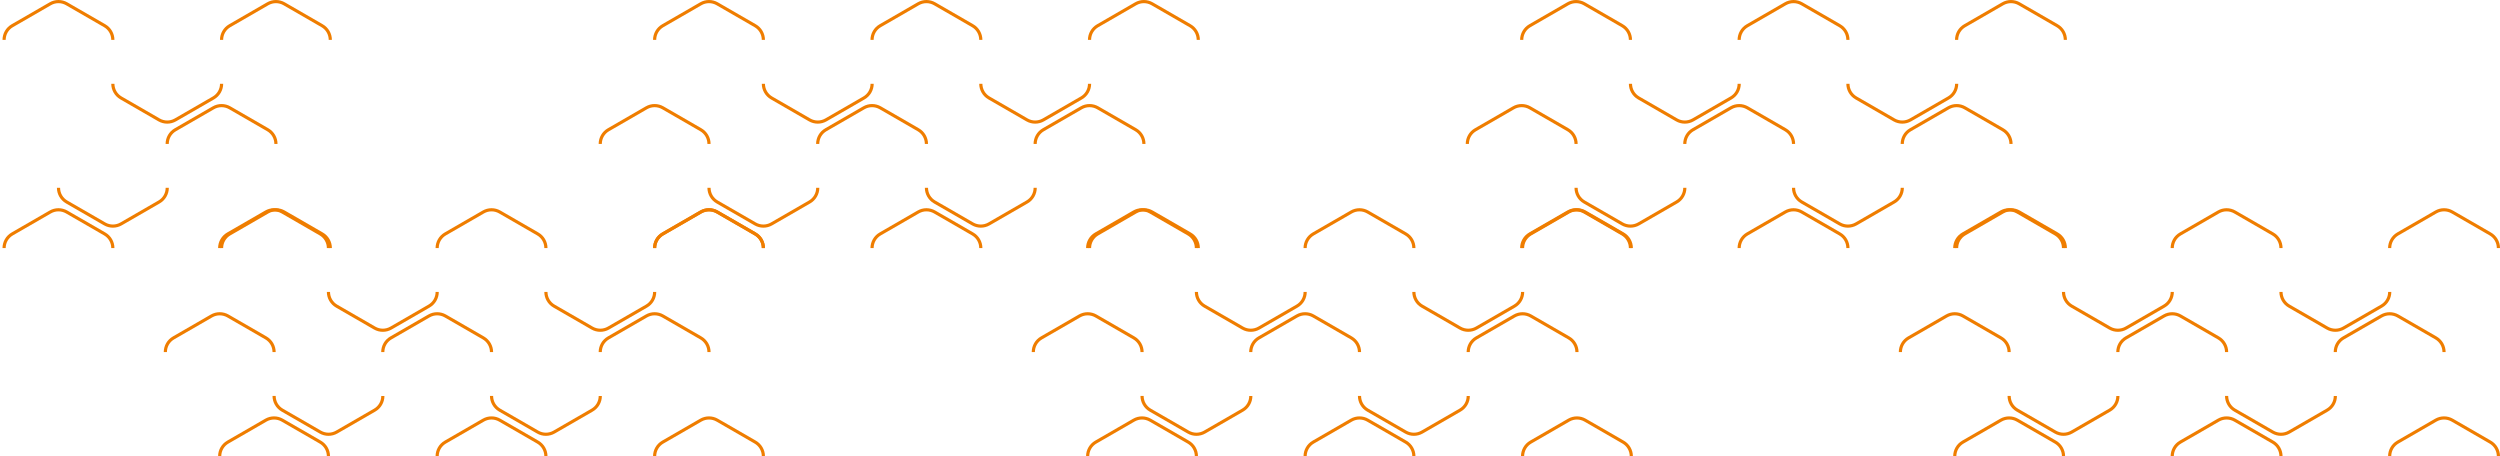 <svg xmlns="http://www.w3.org/2000/svg" id="Calque_1" viewBox="0 0 787.59 143.73"><defs><style>      .st0 {        fill: none;        stroke: #ef7d00;        stroke-miterlimit: 10;      }    </style></defs><path id="Trac&#xE9;_91" class="st0" d="M18.43,59.16c0,1.84.98,3.54,2.58,4.47l11.97,6.91c1.6.92,3.56.92,5.16,0l11.97-6.91c1.6-.92,2.58-2.62,2.58-4.47"></path><path id="Trac&#xE9;_94" class="st0" d="M104.06,78.15c0-1.84-.98-3.54-2.58-4.46l-11.97-6.91c-1.6-.92-3.56-.92-5.16,0l-11.97,6.91c-1.6.92-2.58,2.62-2.58,4.47"></path><path id="Trac&#xE9;_96" class="st0" d="M86.93,45.34c0-1.84-.98-3.54-2.58-4.47l-11.97-6.91c-1.6-.92-3.56-.92-5.16,0l-11.97,6.91c-1.6.92-2.58,2.62-2.58,4.47"></path><path id="Trac&#xE9;_98" class="st0" d="M35.55,78.15c0-1.84-.98-3.54-2.58-4.46l-11.97-6.91c-1.6-.92-3.56-.92-5.16,0l-11.97,6.91c-1.6.92-2.58,2.62-2.58,4.47"></path><path id="Trac&#xE9;_100" class="st0" d="M35.55,12.57c0-1.84-.98-3.55-2.58-4.47L21,1.19c-1.6-.92-3.56-.92-5.16,0L3.87,8.1c-1.6.92-2.58,2.62-2.58,4.47"></path><path id="Trac&#xE9;_102" class="st0" d="M104.06,12.57c0-1.84-.98-3.55-2.58-4.47l-11.97-6.91c-1.6-.92-3.56-.92-5.16,0l-11.97,6.91c-1.6.92-2.58,2.62-2.58,4.47"></path><path id="Trac&#xE9;_103" class="st0" d="M35.55,26.39c0,1.84.98,3.54,2.58,4.47l11.97,6.91c1.6.92,3.56.92,5.16,0l11.97-6.91c1.6-.92,2.58-2.62,2.58-4.47"></path><path id="Trac&#xE9;_104" class="st0" d="M154.85,124.74c0,1.84.98,3.54,2.58,4.47l11.97,6.91c1.6.92,3.56.92,5.16,0l11.97-6.91c1.6-.92,2.58-2.62,2.58-4.46"></path><path id="Trac&#xE9;_105" class="st0" d="M86.35,124.74c0,1.84.98,3.54,2.58,4.47l11.97,6.91c1.6.92,3.56.92,5.16,0l11.97-6.91c1.6-.92,2.58-2.62,2.58-4.46"></path><path id="Trac&#xE9;_106" class="st0" d="M154.85,110.92c0-1.84-.98-3.54-2.58-4.47l-11.97-6.91c-1.6-.92-3.56-.92-5.16,0l-11.97,6.91c-1.6.92-2.58,2.62-2.58,4.46"></path><path id="Trac&#xE9;_107" class="st0" d="M240.49,143.73c0-1.84-.98-3.54-2.58-4.46l-11.97-6.91c-1.6-.92-3.56-.92-5.16,0l-11.97,6.91c-1.6.92-2.58,2.62-2.58,4.46"></path><path id="Trac&#xE9;_108" class="st0" d="M86.35,110.92c0-1.84-.98-3.54-2.58-4.47l-11.97-6.91c-1.6-.92-3.56-.92-5.16,0l-11.97,6.91c-1.6.92-2.58,2.62-2.58,4.47"></path><path id="Trac&#xE9;_109" class="st0" d="M223.36,110.92c0-1.84-.98-3.54-2.58-4.47l-11.97-6.91c-1.6-.92-3.56-.92-5.16,0l-11.97,6.91c-1.6.92-2.58,2.62-2.58,4.46"></path><path id="Trac&#xE9;_110" class="st0" d="M103.47,143.73c0-1.84-.98-3.54-2.58-4.46l-11.97-6.91c-1.6-.92-3.56-.92-5.16,0l-11.97,6.91c-1.6.92-2.58,2.62-2.58,4.46"></path><path id="Trac&#xE9;_111" class="st0" d="M171.98,143.73c0-1.84-.98-3.54-2.58-4.46l-11.97-6.91c-1.6-.92-3.56-.92-5.16,0l-11.97,6.91c-1.6.92-2.58,2.62-2.58,4.46"></path><path id="Trac&#xE9;_112" class="st0" d="M103.47,78.15c0-1.84-.98-3.54-2.58-4.46l-11.97-6.91c-1.6-.92-3.56-.92-5.16,0l-11.97,6.91c-1.6.92-2.58,2.62-2.58,4.47"></path><path id="Trac&#xE9;_113" class="st0" d="M171.98,78.15c0-1.84-.98-3.54-2.58-4.46l-11.97-6.91c-1.6-.92-3.56-.92-5.16,0l-11.97,6.91c-1.6.92-2.58,2.62-2.58,4.47"></path><path id="Trac&#xE9;_114" class="st0" d="M103.47,91.97c0,1.84.98,3.54,2.58,4.47l11.97,6.91c1.6.92,3.56.92,5.16,0l11.97-6.91c1.6-.92,2.58-2.62,2.58-4.46"></path><path id="Trac&#xE9;_115" class="st0" d="M240.49,78.15c0-1.84-.98-3.54-2.58-4.46l-11.97-6.91c-1.6-.92-3.56-.92-5.16,0l-11.97,6.91c-1.6.92-2.58,2.62-2.58,4.47"></path><path id="Trac&#xE9;_116" class="st0" d="M171.98,91.97c0,1.84.98,3.54,2.58,4.47l11.97,6.91c1.6.92,3.56.92,5.16,0l11.97-6.91c1.6-.92,2.58-2.62,2.58-4.46"></path><path id="Trac&#xE9;_117" class="st0" d="M291.86,59.16c0,1.84.98,3.54,2.58,4.47l11.97,6.91c1.6.92,3.56.92,5.16,0l11.97-6.91c1.6-.92,2.58-2.62,2.58-4.47"></path><path id="Trac&#xE9;_118" class="st0" d="M223.36,59.16c0,1.84.98,3.54,2.58,4.47l11.97,6.91c1.6.92,3.56.92,5.16,0l11.97-6.91c1.6-.92,2.58-2.62,2.58-4.47"></path><path id="Trac&#xE9;_119" class="st0" d="M291.86,45.34c0-1.84-.98-3.54-2.58-4.47l-11.97-6.91c-1.6-.92-3.56-.92-5.16,0l-11.97,6.91c-1.6.92-2.58,2.62-2.58,4.47"></path><path id="Trac&#xE9;_120" class="st0" d="M377.5,78.15c0-1.84-.98-3.54-2.58-4.46l-11.97-6.91c-1.6-.92-3.56-.92-5.16,0l-11.97,6.91c-1.6.92-2.58,2.62-2.58,4.47"></path><path id="Trac&#xE9;_121" class="st0" d="M223.36,45.34c0-1.84-.98-3.54-2.58-4.47l-11.97-6.91c-1.6-.92-3.56-.92-5.16,0l-11.97,6.91c-1.6.92-2.58,2.62-2.58,4.47"></path><path id="Trac&#xE9;_122" class="st0" d="M360.37,45.34c0-1.84-.98-3.54-2.58-4.47l-11.97-6.91c-1.6-.92-3.56-.92-5.16,0l-11.97,6.91c-1.59.92-2.58,2.62-2.58,4.47"></path><path id="Trac&#xE9;_123" class="st0" d="M240.49,78.15c0-1.84-.98-3.54-2.58-4.46l-11.97-6.91c-1.6-.92-3.56-.92-5.16,0l-11.97,6.91c-1.6.92-2.58,2.62-2.58,4.47"></path><path id="Trac&#xE9;_124" class="st0" d="M308.99,78.15c0-1.84-.98-3.54-2.58-4.46l-11.97-6.91c-1.6-.92-3.56-.92-5.16,0l-11.97,6.91c-1.6.92-2.58,2.62-2.58,4.47"></path><path id="Trac&#xE9;_125" class="st0" d="M240.49,12.57c0-1.84-.98-3.55-2.58-4.47l-11.97-6.91c-1.6-.92-3.56-.92-5.16,0l-11.97,6.91c-1.6.92-2.58,2.62-2.58,4.47"></path><path id="Trac&#xE9;_126" class="st0" d="M308.99,12.57c0-1.84-.98-3.55-2.58-4.47l-11.97-6.91c-1.6-.92-3.56-.92-5.16,0l-11.97,6.91c-1.6.92-2.58,2.62-2.58,4.47"></path><path id="Trac&#xE9;_127" class="st0" d="M240.49,26.39c0,1.84.98,3.54,2.58,4.47l11.97,6.91c1.6.92,3.56.92,5.16,0l11.97-6.91c1.6-.92,2.58-2.62,2.58-4.47"></path><path id="Trac&#xE9;_128" class="st0" d="M377.5,12.57c0-1.84-.98-3.55-2.58-4.47l-11.97-6.91c-1.6-.92-3.56-.92-5.16,0l-11.97,6.91c-1.6.92-2.58,2.62-2.58,4.47"></path><path id="Trac&#xE9;_129" class="st0" d="M308.99,26.39c0,1.84.98,3.54,2.58,4.47l11.97,6.91c1.6.92,3.56.92,5.16,0l11.97-6.91c1.6-.92,2.58-2.62,2.58-4.47"></path><path id="Trac&#xE9;_130" class="st0" d="M428.29,124.74c0,1.84.98,3.54,2.58,4.47l11.97,6.91c1.6.92,3.56.92,5.16,0l11.97-6.91c1.6-.92,2.58-2.62,2.58-4.46"></path><path id="Trac&#xE9;_131" class="st0" d="M359.79,124.74c0,1.84.98,3.54,2.58,4.47l11.97,6.91c1.6.92,3.56.92,5.16,0l11.97-6.91c1.6-.92,2.58-2.62,2.58-4.46"></path><path id="Trac&#xE9;_132" class="st0" d="M428.29,110.92c0-1.84-.98-3.54-2.58-4.47l-11.97-6.91c-1.6-.92-3.56-.92-5.16,0l-11.97,6.91c-1.6.92-2.58,2.62-2.58,4.46"></path><path id="Trac&#xE9;_133" class="st0" d="M513.92,143.73c0-1.84-.98-3.54-2.58-4.46l-11.97-6.91c-1.6-.92-3.56-.92-5.16,0l-11.97,6.91c-1.6.92-2.58,2.62-2.58,4.46"></path><path id="Trac&#xE9;_134" class="st0" d="M359.79,110.92c0-1.84-.98-3.54-2.58-4.47l-11.97-6.91c-1.6-.92-3.56-.92-5.16,0l-11.97,6.91c-1.6.92-2.58,2.62-2.58,4.46"></path><path id="Trac&#xE9;_135" class="st0" d="M496.8,110.92c0-1.84-.98-3.54-2.58-4.47l-11.97-6.91c-1.6-.92-3.56-.92-5.16,0l-11.97,6.91c-1.6.92-2.58,2.62-2.58,4.46"></path><path id="Trac&#xE9;_136" class="st0" d="M376.91,143.73c0-1.84-.98-3.54-2.58-4.46l-11.97-6.91c-1.6-.92-3.56-.92-5.16,0l-11.97,6.91c-1.6.92-2.58,2.62-2.58,4.46"></path><path id="Trac&#xE9;_137" class="st0" d="M445.42,143.73c0-1.84-.98-3.54-2.58-4.46l-11.97-6.91c-1.6-.92-3.56-.92-5.16,0l-11.97,6.91c-1.6.92-2.58,2.62-2.58,4.46"></path><path id="Trac&#xE9;_138" class="st0" d="M376.91,78.15c0-1.84-.98-3.54-2.58-4.46l-11.97-6.91c-1.6-.92-3.56-.92-5.16,0l-11.97,6.91c-1.6.92-2.58,2.62-2.58,4.47"></path><path id="Trac&#xE9;_139" class="st0" d="M445.42,78.15c0-1.84-.98-3.54-2.58-4.46l-11.97-6.91c-1.6-.92-3.56-.92-5.16,0l-11.97,6.91c-1.6.92-2.58,2.62-2.58,4.47"></path><path id="Trac&#xE9;_140" class="st0" d="M376.91,91.97c0,1.84.98,3.54,2.58,4.47l11.97,6.91c1.6.92,3.56.92,5.16,0l11.97-6.91c1.6-.92,2.58-2.62,2.58-4.46"></path><path id="Trac&#xE9;_141" class="st0" d="M513.92,78.15c0-1.84-.98-3.54-2.58-4.46l-11.97-6.91c-1.6-.92-3.56-.92-5.16,0l-11.97,6.91c-1.6.92-2.58,2.62-2.58,4.46"></path><path id="Trac&#xE9;_142" class="st0" d="M445.42,91.97c0,1.84.98,3.54,2.58,4.47l11.97,6.91c1.6.92,3.56.92,5.16,0l11.97-6.91c1.6-.92,2.58-2.62,2.58-4.46"></path><path id="Trac&#xE9;_143" class="st0" d="M565.03,59.16c0,1.84.98,3.54,2.58,4.47l11.97,6.91c1.6.92,3.56.92,5.16,0l11.97-6.91c1.6-.92,2.58-2.62,2.58-4.47"></path><path id="Trac&#xE9;_144" class="st0" d="M496.52,59.16c0,1.84.98,3.54,2.58,4.47l11.97,6.91c1.6.92,3.56.92,5.16,0l11.97-6.91c1.6-.92,2.58-2.62,2.58-4.47"></path><path id="Trac&#xE9;_145" class="st0" d="M565.03,45.34c0-1.84-.98-3.54-2.58-4.47l-11.97-6.91c-1.6-.92-3.56-.92-5.16,0l-11.97,6.91c-1.6.92-2.58,2.62-2.58,4.47"></path><path id="Trac&#xE9;_146" class="st0" d="M650.66,78.15c0-1.84-.98-3.54-2.58-4.46l-11.97-6.91c-1.6-.92-3.56-.92-5.16,0l-11.97,6.91c-1.6.92-2.58,2.62-2.58,4.47"></path><path id="Trac&#xE9;_147" class="st0" d="M496.52,45.34c0-1.84-.98-3.54-2.58-4.47l-11.97-6.91c-1.6-.92-3.56-.92-5.16,0l-11.97,6.91c-1.6.92-2.58,2.62-2.58,4.47"></path><path id="Trac&#xE9;_148" class="st0" d="M633.54,45.34c0-1.84-.98-3.54-2.58-4.47l-11.97-6.91c-1.6-.92-3.56-.92-5.16,0l-11.97,6.91c-1.6.92-2.58,2.62-2.58,4.47"></path><path id="Trac&#xE9;_149" class="st0" d="M513.65,78.15c0-1.84-.98-3.54-2.58-4.46l-11.97-6.91c-1.6-.92-3.56-.92-5.16,0l-11.97,6.91c-1.6.92-2.58,2.62-2.58,4.47"></path><path id="Trac&#xE9;_150" class="st0" d="M582.16,78.15c0-1.84-.98-3.54-2.58-4.46l-11.97-6.91c-1.6-.92-3.56-.92-5.16,0l-11.97,6.91c-1.6.92-2.58,2.62-2.58,4.46"></path><path id="Trac&#xE9;_151" class="st0" d="M513.65,12.57c0-1.84-.98-3.54-2.58-4.47l-11.97-6.91c-1.6-.92-3.56-.92-5.16,0l-11.97,6.91c-1.6.92-2.58,2.62-2.58,4.47"></path><path id="Trac&#xE9;_152" class="st0" d="M582.16,12.57c0-1.84-.98-3.54-2.58-4.47l-11.97-6.91c-1.6-.92-3.56-.92-5.16,0l-11.97,6.91c-1.6.92-2.58,2.62-2.58,4.47"></path><path id="Trac&#xE9;_153" class="st0" d="M513.65,26.39c0,1.84.98,3.54,2.58,4.47l11.97,6.91c1.6.92,3.56.92,5.16,0l11.97-6.91c1.6-.92,2.58-2.62,2.58-4.47"></path><path id="Trac&#xE9;_154" class="st0" d="M650.66,12.57c0-1.84-.98-3.55-2.58-4.47l-11.97-6.91c-1.6-.92-3.56-.92-5.16,0l-11.97,6.91c-1.6.92-2.58,2.62-2.58,4.47"></path><path id="Trac&#xE9;_155" class="st0" d="M582.16,26.39c0,1.84.98,3.54,2.58,4.47l11.97,6.91c1.6.92,3.56.92,5.16,0l11.97-6.91c1.6-.92,2.58-2.62,2.58-4.47"></path><path id="Trac&#xE9;_156" class="st0" d="M701.46,124.74c0,1.84.98,3.54,2.58,4.47l11.97,6.91c1.6.92,3.56.92,5.16,0l11.97-6.91c1.6-.92,2.58-2.62,2.58-4.46"></path><path id="Trac&#xE9;_157" class="st0" d="M632.95,124.74c0,1.84.98,3.54,2.58,4.47l11.97,6.91c1.6.92,3.56.92,5.16,0l11.97-6.91c1.6-.92,2.58-2.62,2.58-4.46"></path><path id="Trac&#xE9;_158" class="st0" d="M701.46,110.92c0-1.84-.98-3.54-2.58-4.47l-11.97-6.91c-1.6-.92-3.56-.92-5.16,0l-11.97,6.91c-1.6.92-2.58,2.62-2.58,4.46"></path><path id="Trac&#xE9;_159" class="st0" d="M787.09,143.73c0-1.84-.98-3.54-2.58-4.46l-11.97-6.91c-1.6-.92-3.56-.92-5.16,0l-11.97,6.91c-1.6.92-2.58,2.62-2.58,4.46"></path><path id="Trac&#xE9;_160" class="st0" d="M632.95,110.92c0-1.84-.98-3.54-2.58-4.47l-11.97-6.91c-1.6-.92-3.56-.92-5.16,0l-11.97,6.91c-1.6.92-2.58,2.62-2.58,4.46"></path><path id="Trac&#xE9;_161" class="st0" d="M769.96,110.92c0-1.84-.98-3.54-2.58-4.47l-11.97-6.91c-1.6-.92-3.56-.92-5.16,0l-11.97,6.91c-1.6.92-2.58,2.62-2.58,4.46"></path><path id="Trac&#xE9;_162" class="st0" d="M650.08,143.73c0-1.84-.98-3.54-2.58-4.46l-11.97-6.91c-1.6-.92-3.56-.92-5.16,0l-11.97,6.91c-1.6.92-2.58,2.62-2.58,4.46"></path><path id="Trac&#xE9;_163" class="st0" d="M718.59,143.73c0-1.84-.98-3.54-2.58-4.46l-11.97-6.91c-1.6-.92-3.56-.92-5.16,0l-11.97,6.91c-1.6.92-2.58,2.62-2.58,4.46"></path><path id="Trac&#xE9;_164" class="st0" d="M650.08,78.15c0-1.84-.98-3.54-2.58-4.46l-11.97-6.91c-1.6-.92-3.56-.92-5.16,0l-11.97,6.91c-1.6.92-2.58,2.62-2.58,4.46"></path><path id="Trac&#xE9;_165" class="st0" d="M718.59,78.15c0-1.84-.98-3.54-2.58-4.46l-11.97-6.91c-1.6-.92-3.56-.92-5.16,0l-11.97,6.91c-1.6.92-2.58,2.62-2.58,4.46"></path><path id="Trac&#xE9;_166" class="st0" d="M650.08,91.97c0,1.84.98,3.54,2.58,4.47l11.97,6.91c1.6.92,3.56.92,5.16,0l11.97-6.91c1.6-.92,2.58-2.62,2.58-4.46"></path><path id="Trac&#xE9;_167" class="st0" d="M787.09,78.15c0-1.84-.98-3.54-2.58-4.46l-11.97-6.91c-1.6-.92-3.56-.92-5.16,0l-11.97,6.91c-1.6.92-2.58,2.62-2.58,4.46"></path><path id="Trac&#xE9;_168" class="st0" d="M718.59,91.97c0,1.84.98,3.54,2.58,4.47l11.97,6.91c1.6.92,3.56.92,5.16,0l11.97-6.91c1.6-.92,2.58-2.62,2.58-4.46"></path></svg>